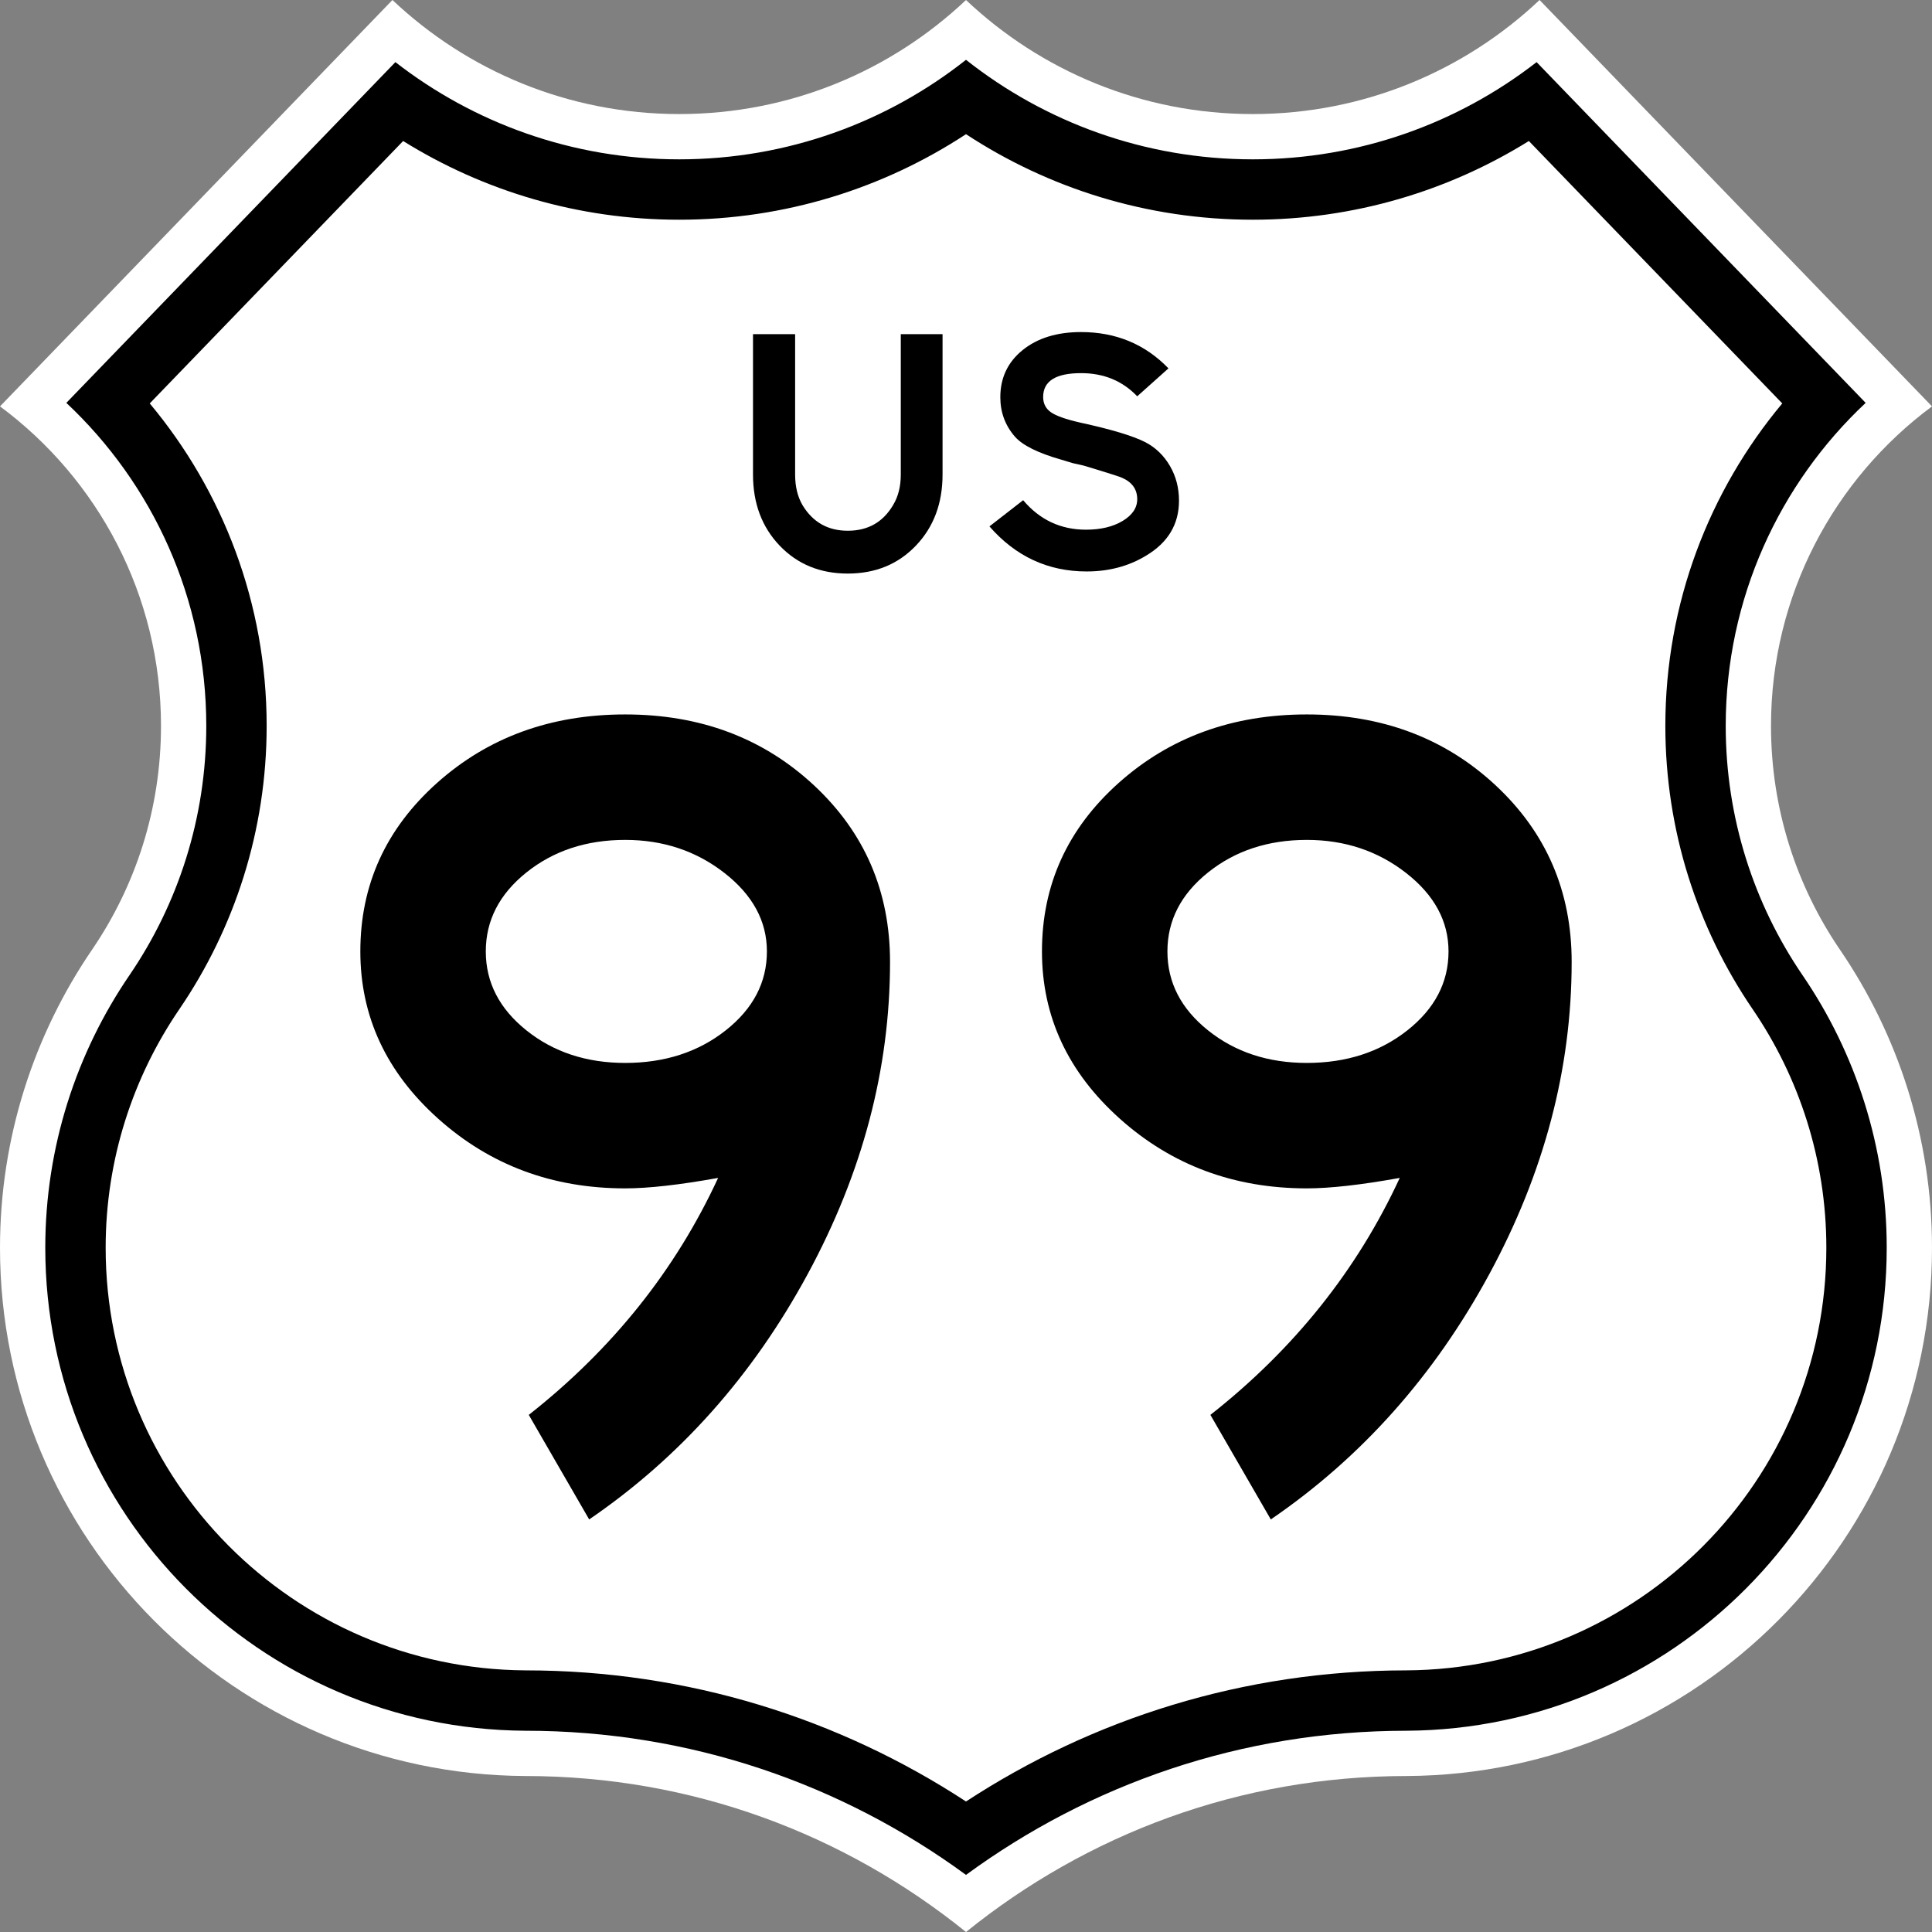 <?xml version="1.0" encoding="utf-8"?>
<!-- Generator: Adobe Illustrator 12.0.0, SVG Export Plug-In . SVG Version: 6.00 Build 51448)  -->
<!DOCTYPE svg PUBLIC "-//W3C//DTD SVG 1.1//EN" "http://www.w3.org/Graphics/SVG/1.1/DTD/svg11.dtd">
<svg  version="1.1" id="Layer_1" xmlns="http://www.w3.org/2000/svg" xmlns:xlink="http://www.w3.org/1999/xlink" width="384" height="384" viewBox="0 0 384 384"
	 overflow="visible" enable-background="new 0 0 384 384" xml:space="preserve">
<rect x="0" y="0" width="384" height="384" fill="#808080" stroke="none"/>
<g>
	<g>
		<path fill-rule="evenodd" clip-rule="evenodd" fill="#FFFFFF" d="M192,0.003
			c-14.868,14.051-34.928,22.667-57,22.667c-22.073,0-42.132-8.618-57-22.67L0,80.771
			c19.416,14.393,32,37.479,32,63.504c0,16.488-5.052,31.797-13.69,44.463
			C6.793,205.588,0,226.051,0,248c0,57.787,46.68,104.67,104.391,104.998
			C137.668,352.998,167.976,364.609,192,384c24.023-19.391,54.332-31.002,87.609-31.002
			C337.319,352.67,384,305.787,384,248c0-21.949-6.793-42.412-18.31-59.261
			C357.052,176.073,352,160.764,352,144.276c0-26.025,12.584-49.111,32-63.504L306,0
			c-14.868,14.052-34.927,22.67-57,22.67C226.928,22.67,206.868,14.055,192,0.003z"/>
		
			<path fill-rule="evenodd" clip-rule="evenodd" fill="none" stroke="#000000" stroke-width="0" stroke-linecap="round" stroke-linejoin="round" stroke-miterlimit="3.864" d="
			M192,0.003c-14.868,14.051-34.928,22.667-57,22.667c-22.073,0-42.132-8.618-57-22.67
			L0,80.771c19.416,14.393,32,37.479,32,63.504c0,16.488-5.052,31.797-13.69,44.463
			C6.793,205.588,0,226.051,0,248c0,57.787,46.68,104.67,104.391,104.998
			C137.668,352.998,167.976,364.609,192,384c24.023-19.391,54.332-31.002,87.609-31.002
			C337.319,352.67,384,305.787,384,248c0-21.949-6.793-42.412-18.31-59.261
			C357.052,176.073,352,160.764,352,144.276c0-26.025,12.584-49.111,32-63.504L306,0
			c-14.868,14.052-34.927,22.67-57,22.67C226.928,22.67,206.868,14.055,192,0.003z"/>
	</g>
	<g>
		<path fill-rule="evenodd" clip-rule="evenodd" d="M303.872,28.027l50.366,52.156
			C339.748,97.525,331,119.886,331,144.276c0,20.843,6.405,40.263,17.348,56.304
			C357.565,214.068,363,230.432,363,248c0,46.229-37.345,83.736-83.51,83.999
			C247.121,332.021,217.158,341.616,192,358.061c-25.188-16.465-55.195-26.062-87.609-26.062
			C58.28,331.673,21,294.19,21,248c0-17.567,5.435-33.932,14.652-47.42
			C46.594,184.539,53,165.119,53,144.276c0-24.391-8.748-46.75-23.238-64.093
			l50.366-52.156C96.057,37.937,114.874,43.67,135,43.67c21.028,0,40.63-6.259,57-17
			c16.37,10.741,35.972,17,57,17C269.126,43.67,287.943,37.937,303.872,28.027z
			 M249,31.67c21.255,0,40.838-7.218,56.412-19.322l65.403,67.727
			C353.706,96.12,343,118.948,343,144.276c0,18.354,5.632,35.425,15.258,49.538
			C368.789,209.223,375,227.928,375,248c0,52.834-42.68,95.699-95.441,95.998
			c-32.843,0.012-62.982,10.656-87.559,28.652
			c-24.589-18.005-54.748-28.652-87.609-28.652C51.651,343.672,9,300.816,9,248
			c0-20.072,6.211-38.777,16.742-54.187C35.368,179.701,41,162.63,41,144.276
			c0-25.328-10.707-48.156-27.815-64.202l65.403-67.727
			C94.162,24.452,113.745,31.67,135,31.67c21.522,0,41.331-7.399,57-19.78
			C207.669,24.271,227.478,31.67,249,31.67z"/>
	</g>
	<g>
		<g>
			<path fill-rule="evenodd" clip-rule="evenodd" d="M187.34,94.326c0,5.721-1.768,10.43-5.302,14.128
				C178.503,112.151,173.991,114,168.503,114s-10-1.849-13.535-5.546
				c-3.534-3.698-5.302-8.407-5.302-14.128V66.419h8.372v27.907
				c0,2.372,0.488,4.396,1.465,6.07c2.047,3.396,5.047,5.093,9,5.093
				c4,0,7-1.698,9-5.093c1.023-1.674,1.535-3.698,1.535-6.07V66.419h8.302V94.326z"/>
		</g>
		<g>
			<path fill-rule="evenodd" clip-rule="evenodd" d="M234.334,99.514c0,4.689-2.186,8.333-6.558,10.934
				c-3.442,2.089-7.372,3.134-11.791,3.134c-7.675,0-14.116-2.985-19.325-8.957
				l6.697-5.206c3.303,3.907,7.465,5.86,12.488,5.86
				c2.931,0,5.36-0.581,7.291-1.741c1.93-1.161,2.895-2.6,2.895-4.318
				c0-1.95-1-3.366-3-4.249c-0.371-0.186-2.232-0.789-5.581-1.81l-2.093-0.627
				l-2.163-0.487l-2.302-0.697c-4.559-1.3-7.605-2.809-9.14-4.527
				c-1.954-2.229-2.931-4.852-2.931-7.87c0-3.854,1.477-6.977,4.431-9.368
				C206.206,67.196,210.078,66,214.869,66c6.93,0,12.721,2.406,17.372,7.217
				l-6.21,5.551c-2.93-3.07-6.65-4.604-11.162-4.604
				c-5.023,0-7.535,1.578-7.535,4.735c0,1.3,0.512,2.31,1.535,3.03
				c1.023,0.72,2.953,1.405,5.791,2.055c6.186,1.347,10.511,2.646,12.977,3.9
				c2.046,1.068,3.674,2.635,4.883,4.701
				C233.729,94.65,234.334,96.96,234.334,99.514z"/>
		</g>
	</g>
</g>
<g>
	<path fill-rule="evenodd" clip-rule="evenodd" d="M176.901,191.178
		c0,21.24-5.464,41.943-16.393,62.107C149.581,273.447,135.112,289.687,117.104,302
		l-12.006-20.779c16.624-13.083,29.168-28.783,37.633-47.1
		c-7.696,1.386-13.853,2.078-18.47,2.078c-14.469,0-26.859-4.617-37.172-13.853
		s-15.469-20.317-15.469-33.247c0-13.237,5.079-24.396,15.238-33.478
		C97.017,146.541,109.484,142,124.261,142c14.93,0,27.436,4.695,37.518,14.084
		C171.86,165.473,176.901,177.171,176.901,191.178z M152.428,189.1
		c0-6.003-2.809-11.198-8.427-15.584s-12.198-6.58-19.74-6.58
		c-7.696,0-14.238,2.155-19.625,6.465s-8.081,9.543-8.081,15.7
		c0,6.156,2.694,11.391,8.081,15.699c5.387,4.311,11.929,6.465,19.625,6.465
		c7.85,0,14.507-2.154,19.971-6.465C149.696,200.49,152.428,195.256,152.428,189.1
		z"/>
	<path fill-rule="evenodd" clip-rule="evenodd" d="M312.38,191.178
		c0,21.24-5.464,41.943-16.393,62.107C285.059,273.447,270.591,289.687,252.582,302
		l-12.006-20.779c16.623-13.083,29.168-28.783,37.634-47.1
		c-7.696,1.386-13.853,2.078-18.471,2.078c-14.469,0-26.859-4.617-37.172-13.853
		s-15.469-20.317-15.469-33.247c0-13.237,5.079-24.396,15.238-33.478
		C232.495,146.541,244.963,142,259.739,142c14.931,0,27.437,4.695,37.519,14.084
		C307.339,165.473,312.38,177.171,312.38,191.178z M287.906,189.1
		c0-6.003-2.809-11.198-8.427-15.584s-12.198-6.58-19.74-6.58
		c-7.696,0-14.237,2.155-19.625,6.465c-5.387,4.31-8.081,9.543-8.081,15.7
		c0,6.156,2.694,11.391,8.081,15.699c5.388,4.311,11.929,6.465,19.625,6.465
		c7.85,0,14.507-2.154,19.972-6.465C285.175,200.49,287.906,195.256,287.906,189.1z"/>
</g>
</svg>

